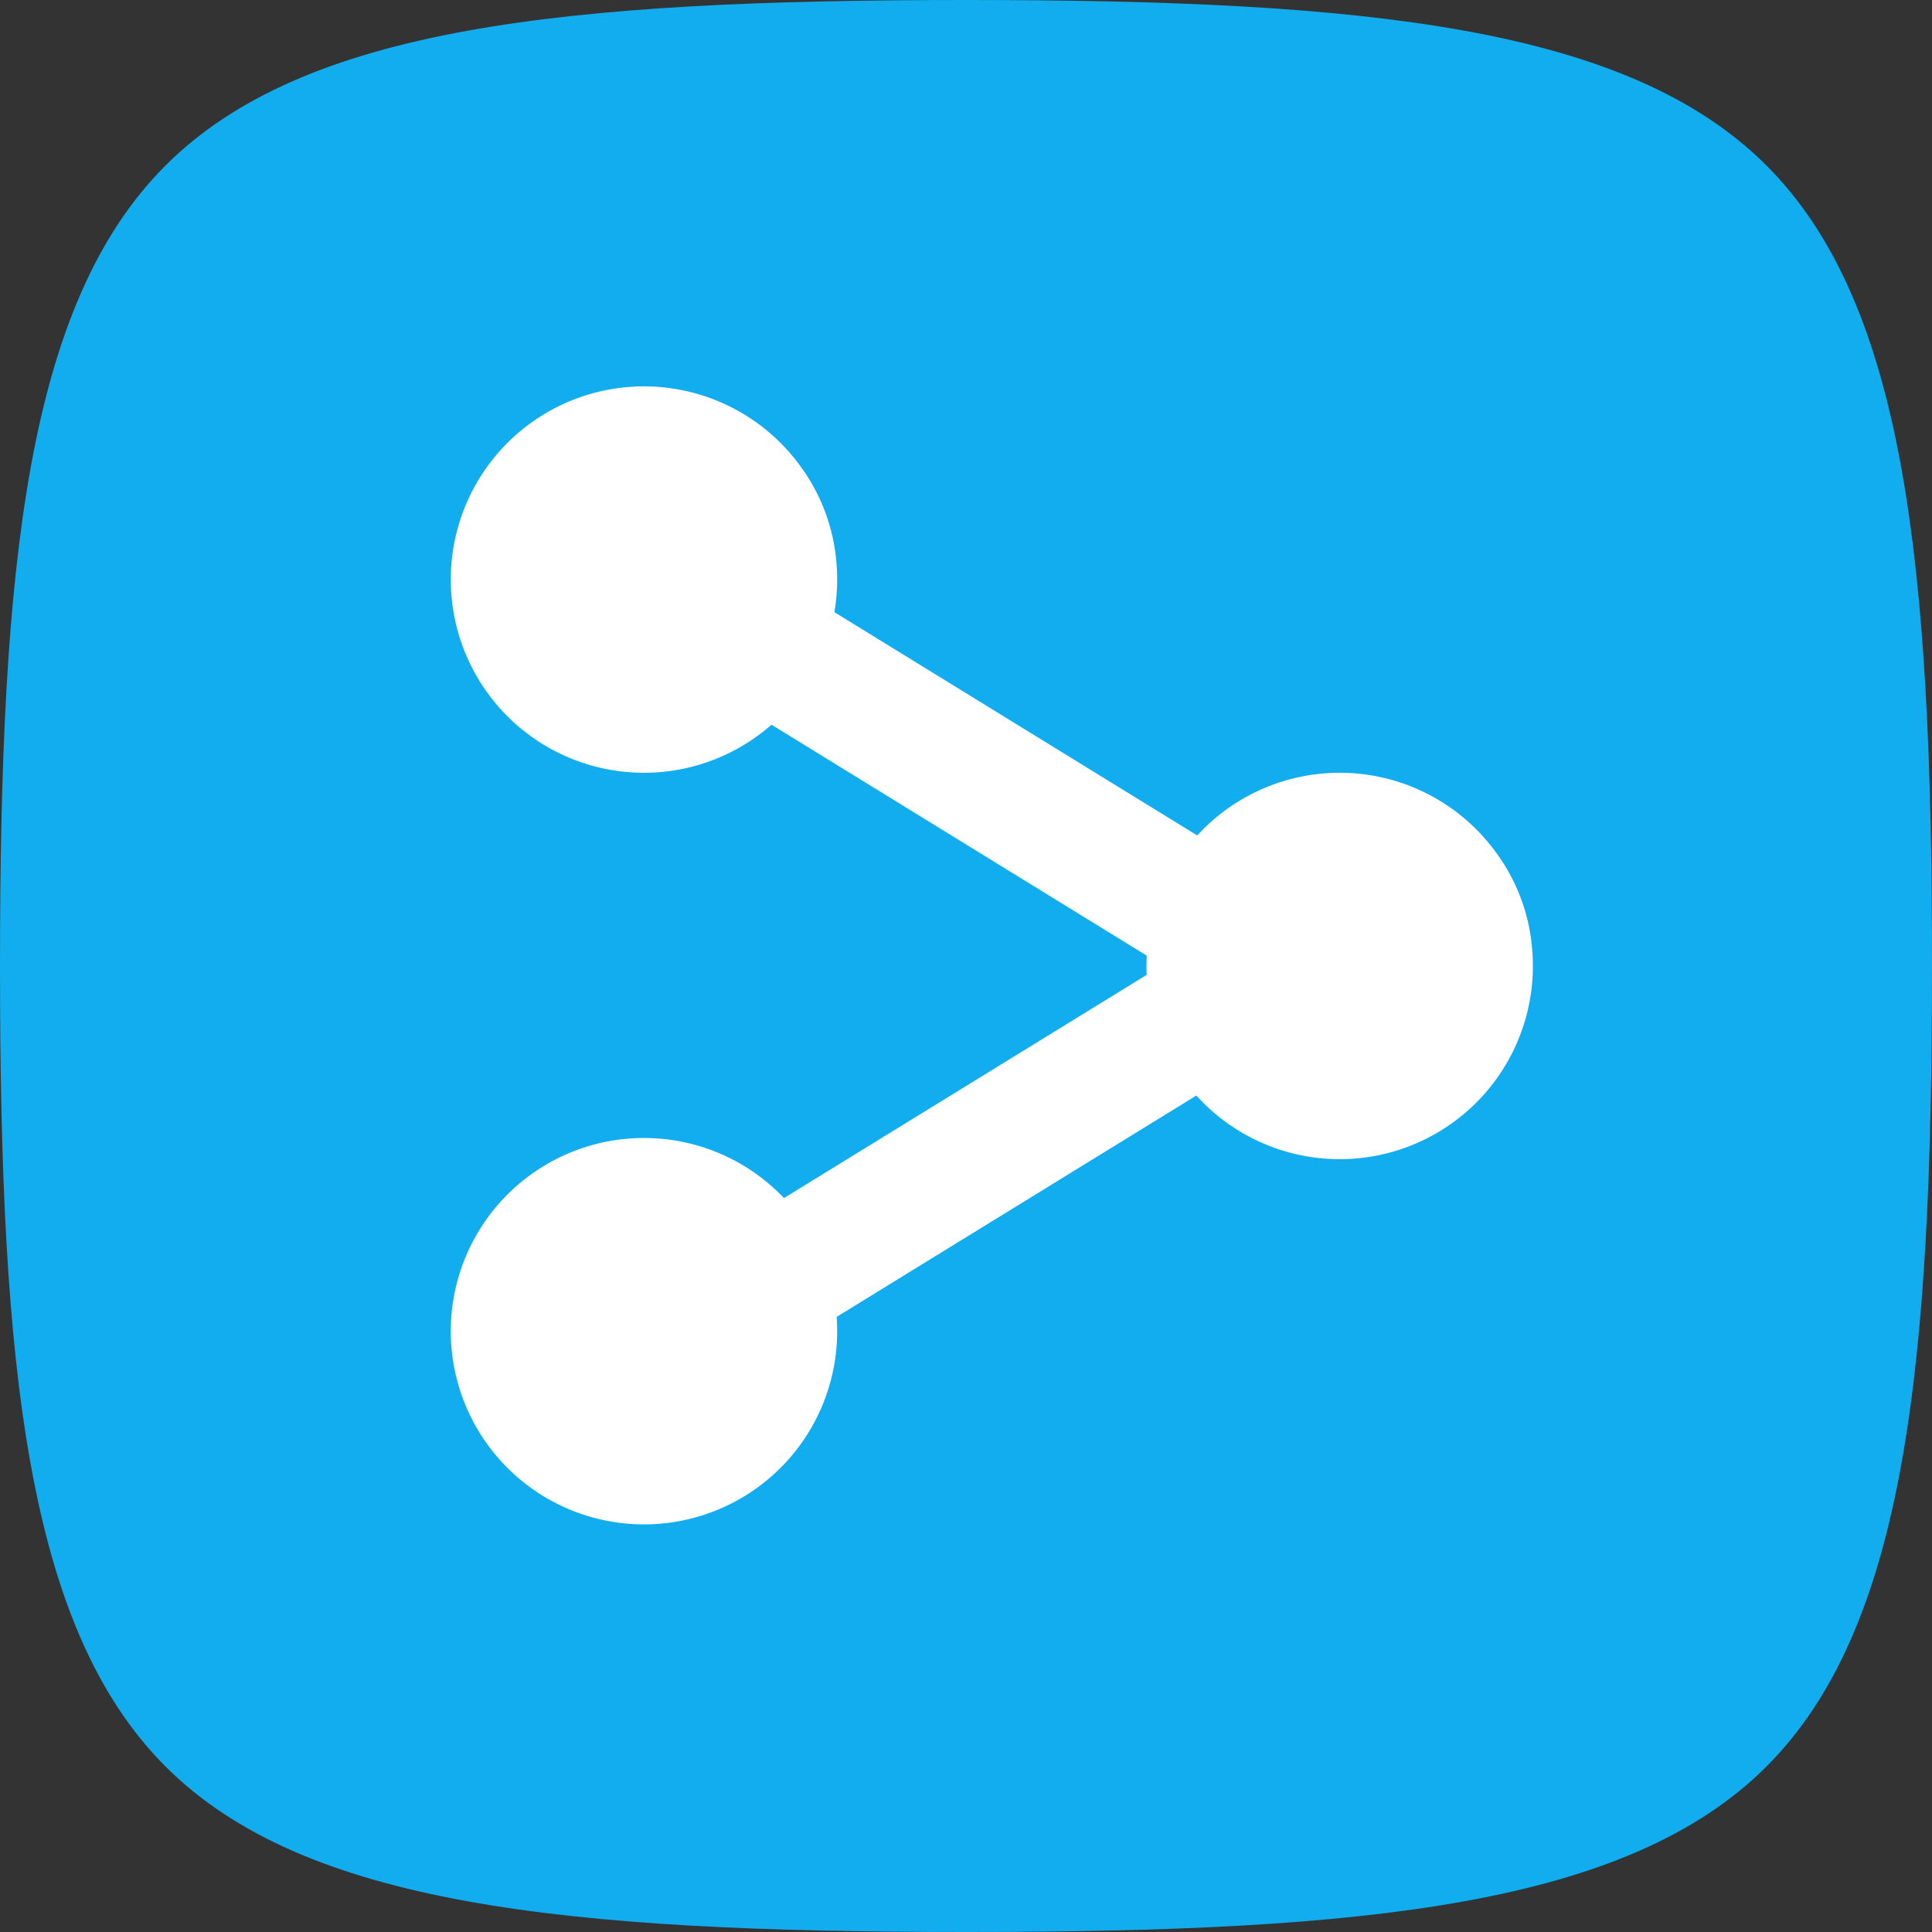 <svg id="Compartilhamento" xmlns="http://www.w3.org/2000/svg" width="30" height="30" viewBox="0 0 30 30">
  <rect x="0" y="0" width="30" height="30" fill="#333333" stroke="none"/>
  <path id="Caminho_894" data-name="Caminho 894" d="M15,30c-6.245,0-10.281-.42-12.43-2.57S0,21.245,0,15,.42,4.719,2.57,2.57,8.755,0,15,0,25.281.42,27.43,2.57,30,8.755,30,15s-.42,10.281-2.57,12.43S21.245,30,15,30Z" fill="#12adee"/>
  <g id="Grupo_1548" data-name="Grupo 1548" transform="translate(0.238 -0.262)">
    <path id="Caminho_895" data-name="Caminho 895" d="M30.5,32,24,36" transform="translate(-12 -16)" fill="none" stroke="#fff" stroke-width="2"/>
    <path id="Caminho_896" data-name="Caminho 896" d="M30.5,25,24,21" transform="translate(-12 -10.5)" fill="none" stroke="#fff" stroke-width="2"/>
    <path id="Caminho_897" data-name="Caminho 897" d="M19.511,15.25a2.918,2.918,0,0,0-.537-1.457,3,3,0,1,0,.537,1.457Z" transform="translate(-6.762 -6.262)" fill="#fff"/>
    <path id="Caminho_898" data-name="Caminho 898" d="M41.117,27.25a2.917,2.917,0,0,0-.537-1.457,3,3,0,1,0,.537,1.457Z" transform="translate(-17.565 -12.262)" fill="#fff"/>
    <path id="Caminho_899" data-name="Caminho 899" d="M19.511,38.591a2.918,2.918,0,0,0-.537-1.457,3,3,0,1,0,.537,1.457Z" transform="translate(-6.762 -17.932)" fill="#fff"/>
  </g>
</svg>
